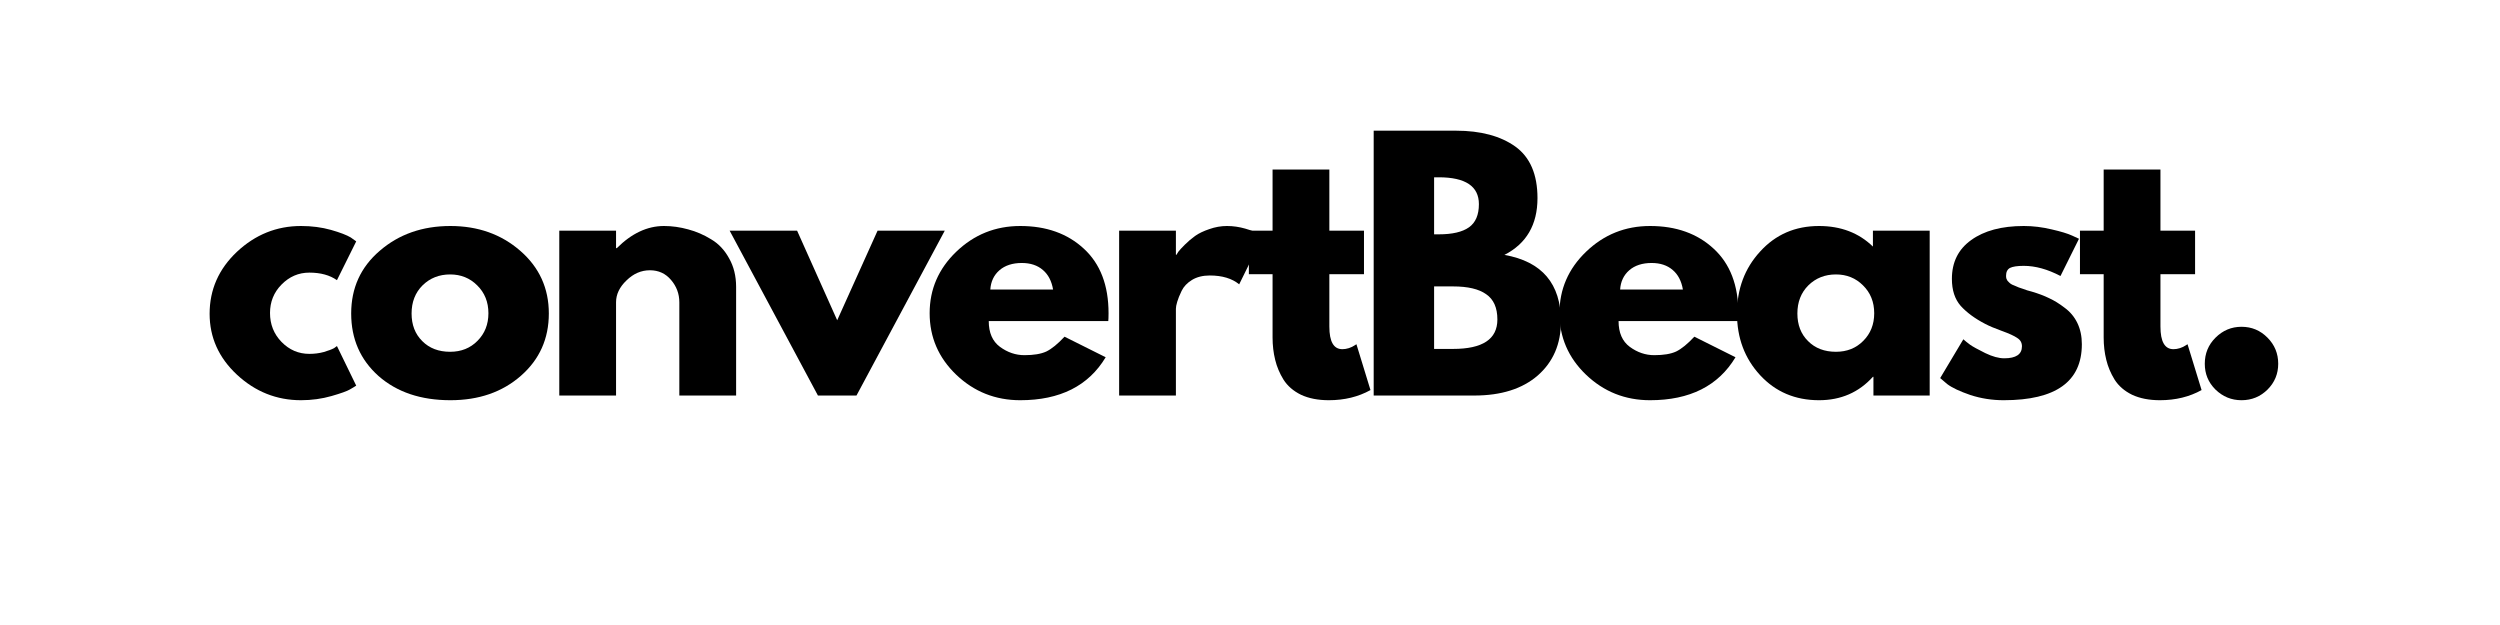 <svg xmlns="http://www.w3.org/2000/svg" xmlns:xlink="http://www.w3.org/1999/xlink" width="200" zoomAndPan="magnify" viewBox="0 0 150 37.5" height="50" preserveAspectRatio="xMidYMid meet" version="1.0"><defs><g/></defs><g fill="#000000" fill-opacity="1"><g transform="translate(12.139, 23.732)"><g><path d="M 6.422 -7.375 C 5.773 -7.375 5.219 -7.133 4.75 -6.656 C 4.289 -6.188 4.062 -5.617 4.062 -4.953 C 4.062 -4.273 4.289 -3.695 4.75 -3.219 C 5.219 -2.738 5.773 -2.5 6.422 -2.5 C 6.723 -2.5 7.008 -2.535 7.281 -2.609 C 7.562 -2.691 7.77 -2.77 7.906 -2.844 L 8.078 -2.969 L 9.234 -0.594 C 9.141 -0.531 9.008 -0.453 8.844 -0.359 C 8.688 -0.266 8.32 -0.133 7.75 0.031 C 7.176 0.195 6.566 0.281 5.922 0.281 C 4.461 0.281 3.18 -0.227 2.078 -1.25 C 0.984 -2.27 0.438 -3.488 0.438 -4.906 C 0.438 -6.352 0.984 -7.594 2.078 -8.625 C 3.18 -9.656 4.461 -10.172 5.922 -10.172 C 6.566 -10.172 7.164 -10.094 7.719 -9.938 C 8.27 -9.781 8.664 -9.629 8.906 -9.484 L 9.234 -9.25 L 8.078 -6.922 C 7.648 -7.223 7.098 -7.375 6.422 -7.375 Z M 6.422 -7.375 "/></g></g></g><g fill="#000000" fill-opacity="1"><g transform="translate(20.633, 23.732)"><g><path d="M 2.078 -1.172 C 0.984 -2.148 0.438 -3.398 0.438 -4.922 C 0.438 -6.453 1.008 -7.707 2.156 -8.688 C 3.301 -9.676 4.711 -10.172 6.391 -10.172 C 8.047 -10.172 9.441 -9.676 10.578 -8.688 C 11.723 -7.695 12.297 -6.441 12.297 -4.922 C 12.297 -3.41 11.738 -2.164 10.625 -1.188 C 9.508 -0.207 8.098 0.281 6.391 0.281 C 4.617 0.281 3.18 -0.203 2.078 -1.172 Z M 4.719 -6.609 C 4.281 -6.172 4.062 -5.609 4.062 -4.922 C 4.062 -4.242 4.273 -3.691 4.703 -3.266 C 5.129 -2.836 5.688 -2.625 6.375 -2.625 C 7.039 -2.625 7.586 -2.844 8.016 -3.281 C 8.453 -3.719 8.672 -4.27 8.672 -4.938 C 8.672 -5.613 8.445 -6.172 8 -6.609 C 7.562 -7.047 7.02 -7.266 6.375 -7.266 C 5.719 -7.266 5.164 -7.047 4.719 -6.609 Z M 4.719 -6.609 "/></g></g></g><g fill="#000000" fill-opacity="1"><g transform="translate(32.401, 23.732)"><g><path d="M 1.156 0 L 1.156 -9.891 L 4.562 -9.891 L 4.562 -8.844 L 4.609 -8.844 C 5.492 -9.727 6.438 -10.172 7.438 -10.172 C 7.926 -10.172 8.41 -10.102 8.891 -9.969 C 9.367 -9.844 9.828 -9.645 10.266 -9.375 C 10.711 -9.113 11.07 -8.734 11.344 -8.234 C 11.625 -7.742 11.766 -7.172 11.766 -6.516 L 11.766 0 L 8.359 0 L 8.359 -5.594 C 8.359 -6.102 8.191 -6.551 7.859 -6.938 C 7.535 -7.32 7.113 -7.516 6.594 -7.516 C 6.07 -7.516 5.602 -7.312 5.188 -6.906 C 4.77 -6.508 4.562 -6.07 4.562 -5.594 L 4.562 0 Z M 1.156 0 "/></g></g></g><g fill="#000000" fill-opacity="1"><g transform="translate(44.17, 23.732)"><g><path d="M 3.656 -9.891 L 6.062 -4.516 L 8.484 -9.891 L 12.516 -9.891 L 7.219 0 L 4.906 0 L -0.391 -9.891 Z M 3.656 -9.891 "/></g></g></g><g fill="#000000" fill-opacity="1"><g transform="translate(55.341, 23.732)"><g><path d="M 11.156 -4.469 L 3.984 -4.469 C 3.984 -3.77 4.207 -3.254 4.656 -2.922 C 5.113 -2.586 5.602 -2.422 6.125 -2.422 C 6.676 -2.422 7.113 -2.492 7.438 -2.641 C 7.758 -2.797 8.125 -3.094 8.531 -3.531 L 11 -2.297 C 9.969 -0.578 8.258 0.281 5.875 0.281 C 4.383 0.281 3.102 -0.227 2.031 -1.25 C 0.969 -2.27 0.438 -3.5 0.438 -4.938 C 0.438 -6.375 0.969 -7.602 2.031 -8.625 C 3.102 -9.656 4.383 -10.172 5.875 -10.172 C 7.438 -10.172 8.707 -9.719 9.688 -8.812 C 10.676 -7.906 11.172 -6.613 11.172 -4.938 C 11.172 -4.695 11.164 -4.539 11.156 -4.469 Z M 4.078 -6.359 L 7.844 -6.359 C 7.758 -6.867 7.555 -7.258 7.234 -7.531 C 6.91 -7.812 6.488 -7.953 5.969 -7.953 C 5.406 -7.953 4.957 -7.805 4.625 -7.516 C 4.289 -7.223 4.109 -6.836 4.078 -6.359 Z M 4.078 -6.359 "/></g></g></g><g fill="#000000" fill-opacity="1"><g transform="translate(65.992, 23.732)"><g><path d="M 1.156 0 L 1.156 -9.891 L 4.562 -9.891 L 4.562 -8.453 L 4.609 -8.453 C 4.629 -8.504 4.664 -8.566 4.719 -8.641 C 4.781 -8.723 4.906 -8.859 5.094 -9.047 C 5.289 -9.242 5.5 -9.422 5.719 -9.578 C 5.938 -9.734 6.219 -9.867 6.562 -9.984 C 6.914 -10.109 7.27 -10.172 7.625 -10.172 C 8 -10.172 8.363 -10.117 8.719 -10.016 C 9.082 -9.91 9.348 -9.805 9.516 -9.703 L 9.781 -9.562 L 8.359 -6.672 C 7.93 -7.023 7.344 -7.203 6.594 -7.203 C 6.176 -7.203 5.82 -7.113 5.531 -6.938 C 5.238 -6.758 5.031 -6.539 4.906 -6.281 C 4.781 -6.02 4.691 -5.801 4.641 -5.625 C 4.586 -5.445 4.562 -5.305 4.562 -5.203 L 4.562 0 Z M 1.156 0 "/></g></g></g><g fill="#000000" fill-opacity="1"><g transform="translate(74.62, 23.732)"><g><path d="M 1.734 -9.891 L 1.734 -13.562 L 5.141 -13.562 L 5.141 -9.891 L 7.219 -9.891 L 7.219 -7.281 L 5.141 -7.281 L 5.141 -4.141 C 5.141 -3.234 5.398 -2.781 5.922 -2.781 C 6.047 -2.781 6.176 -2.801 6.312 -2.844 C 6.457 -2.895 6.566 -2.945 6.641 -3 L 6.766 -3.078 L 7.609 -0.328 C 6.879 0.078 6.047 0.281 5.109 0.281 C 4.461 0.281 3.906 0.172 3.438 -0.047 C 2.977 -0.273 2.629 -0.578 2.391 -0.953 C 2.16 -1.328 1.992 -1.723 1.891 -2.141 C 1.785 -2.566 1.734 -3.016 1.734 -3.484 L 1.734 -7.281 L 0.312 -7.281 L 0.312 -9.891 Z M 1.734 -9.891 "/></g></g></g><g fill="#000000" fill-opacity="1"><g transform="translate(81.265, 23.732)"><g><path d="M 1.156 -15.891 L 6.094 -15.891 C 7.582 -15.891 8.77 -15.57 9.656 -14.938 C 10.539 -14.301 10.984 -13.27 10.984 -11.844 C 10.984 -10.25 10.32 -9.113 9 -8.438 C 11.258 -8.039 12.391 -6.707 12.391 -4.438 C 12.391 -3.094 11.926 -2.016 11 -1.203 C 10.07 -0.398 8.801 0 7.188 0 L 1.156 0 Z M 4.781 -9.672 L 5.062 -9.672 C 5.875 -9.672 6.477 -9.812 6.875 -10.094 C 7.27 -10.375 7.469 -10.836 7.469 -11.484 C 7.469 -12.555 6.664 -13.094 5.062 -13.094 L 4.781 -13.094 Z M 4.781 -2.797 L 5.922 -2.797 C 7.691 -2.797 8.578 -3.383 8.578 -4.562 C 8.578 -5.27 8.352 -5.773 7.906 -6.078 C 7.469 -6.391 6.805 -6.547 5.922 -6.547 L 4.781 -6.547 Z M 4.781 -2.797 "/></g></g></g><g fill="#000000" fill-opacity="1"><g transform="translate(93.13, 23.732)"><g><path d="M 11.156 -4.469 L 3.984 -4.469 C 3.984 -3.77 4.207 -3.254 4.656 -2.922 C 5.113 -2.586 5.602 -2.422 6.125 -2.422 C 6.676 -2.422 7.113 -2.492 7.438 -2.641 C 7.758 -2.797 8.125 -3.094 8.531 -3.531 L 11 -2.297 C 9.969 -0.578 8.258 0.281 5.875 0.281 C 4.383 0.281 3.102 -0.227 2.031 -1.25 C 0.969 -2.27 0.438 -3.5 0.438 -4.938 C 0.438 -6.375 0.969 -7.602 2.031 -8.625 C 3.102 -9.656 4.383 -10.172 5.875 -10.172 C 7.438 -10.172 8.707 -9.719 9.688 -8.812 C 10.676 -7.906 11.172 -6.613 11.172 -4.938 C 11.172 -4.695 11.164 -4.539 11.156 -4.469 Z M 4.078 -6.359 L 7.844 -6.359 C 7.758 -6.867 7.555 -7.258 7.234 -7.531 C 6.91 -7.812 6.488 -7.953 5.969 -7.953 C 5.406 -7.953 4.957 -7.805 4.625 -7.516 C 4.289 -7.223 4.109 -6.836 4.078 -6.359 Z M 4.078 -6.359 "/></g></g></g><g fill="#000000" fill-opacity="1"><g transform="translate(103.781, 23.732)"><g><path d="M 1.828 -1.219 C 0.898 -2.227 0.438 -3.461 0.438 -4.922 C 0.438 -6.391 0.898 -7.629 1.828 -8.641 C 2.754 -9.66 3.93 -10.172 5.359 -10.172 C 6.672 -10.172 7.75 -9.758 8.594 -8.938 L 8.594 -9.891 L 12 -9.891 L 12 0 L 8.625 0 L 8.625 -1.125 L 8.594 -1.125 C 7.75 -0.188 6.672 0.281 5.359 0.281 C 3.93 0.281 2.754 -0.219 1.828 -1.219 Z M 4.719 -6.609 C 4.281 -6.172 4.062 -5.609 4.062 -4.922 C 4.062 -4.242 4.273 -3.691 4.703 -3.266 C 5.129 -2.836 5.688 -2.625 6.375 -2.625 C 7.039 -2.625 7.586 -2.844 8.016 -3.281 C 8.453 -3.719 8.672 -4.27 8.672 -4.938 C 8.672 -5.613 8.445 -6.172 8 -6.609 C 7.562 -7.047 7.02 -7.266 6.375 -7.266 C 5.719 -7.266 5.164 -7.047 4.719 -6.609 Z M 4.719 -6.609 "/></g></g></g><g fill="#000000" fill-opacity="1"><g transform="translate(115.973, 23.732)"><g><path d="M 5.453 -10.172 C 6.016 -10.172 6.57 -10.102 7.125 -9.969 C 7.676 -9.844 8.086 -9.719 8.359 -9.594 L 8.766 -9.406 L 7.656 -7.172 C 6.883 -7.578 6.148 -7.781 5.453 -7.781 C 5.066 -7.781 4.789 -7.738 4.625 -7.656 C 4.469 -7.57 4.391 -7.414 4.391 -7.188 C 4.391 -7.133 4.395 -7.082 4.406 -7.031 C 4.426 -6.977 4.453 -6.926 4.484 -6.875 C 4.523 -6.832 4.562 -6.797 4.594 -6.766 C 4.625 -6.734 4.676 -6.695 4.75 -6.656 C 4.832 -6.625 4.895 -6.598 4.938 -6.578 C 4.988 -6.555 5.062 -6.523 5.156 -6.484 C 5.258 -6.453 5.336 -6.426 5.391 -6.406 C 5.441 -6.383 5.531 -6.352 5.656 -6.312 C 5.781 -6.281 5.875 -6.254 5.938 -6.234 C 6.332 -6.117 6.676 -5.988 6.969 -5.844 C 7.27 -5.707 7.582 -5.516 7.906 -5.266 C 8.238 -5.023 8.492 -4.719 8.672 -4.344 C 8.848 -3.977 8.938 -3.555 8.938 -3.078 C 8.938 -0.836 7.375 0.281 4.25 0.281 C 3.551 0.281 2.883 0.176 2.25 -0.031 C 1.613 -0.25 1.148 -0.469 0.859 -0.688 L 0.438 -1.047 L 1.828 -3.375 C 1.93 -3.281 2.066 -3.172 2.234 -3.047 C 2.398 -2.93 2.703 -2.766 3.141 -2.547 C 3.578 -2.336 3.957 -2.234 4.281 -2.234 C 4.988 -2.234 5.344 -2.473 5.344 -2.953 C 5.344 -3.172 5.25 -3.336 5.062 -3.453 C 4.883 -3.578 4.578 -3.719 4.141 -3.875 C 3.711 -4.031 3.379 -4.172 3.141 -4.297 C 2.523 -4.617 2.035 -4.977 1.672 -5.375 C 1.316 -5.781 1.141 -6.32 1.141 -7 C 1.141 -8 1.523 -8.773 2.297 -9.328 C 3.078 -9.891 4.129 -10.172 5.453 -10.172 Z M 5.453 -10.172 "/></g></g></g><g fill="#000000" fill-opacity="1"><g transform="translate(124.486, 23.732)"><g><path d="M 1.734 -9.891 L 1.734 -13.562 L 5.141 -13.562 L 5.141 -9.891 L 7.219 -9.891 L 7.219 -7.281 L 5.141 -7.281 L 5.141 -4.141 C 5.141 -3.234 5.398 -2.781 5.922 -2.781 C 6.047 -2.781 6.176 -2.801 6.312 -2.844 C 6.457 -2.895 6.566 -2.945 6.641 -3 L 6.766 -3.078 L 7.609 -0.328 C 6.879 0.078 6.047 0.281 5.109 0.281 C 4.461 0.281 3.906 0.172 3.438 -0.047 C 2.977 -0.273 2.629 -0.578 2.391 -0.953 C 2.16 -1.328 1.992 -1.723 1.891 -2.141 C 1.785 -2.566 1.734 -3.016 1.734 -3.484 L 1.734 -7.281 L 0.312 -7.281 L 0.312 -9.891 Z M 1.734 -9.891 "/></g></g></g><g fill="#000000" fill-opacity="1"><g transform="translate(131.131, 23.732)"><g><path d="M 3.359 -4.125 C 3.973 -4.125 4.492 -3.906 4.922 -3.469 C 5.348 -3.039 5.562 -2.52 5.562 -1.906 C 5.562 -1.301 5.348 -0.785 4.922 -0.359 C 4.492 0.066 3.973 0.281 3.359 0.281 C 2.754 0.281 2.234 0.066 1.797 -0.359 C 1.367 -0.785 1.156 -1.301 1.156 -1.906 C 1.156 -2.52 1.367 -3.039 1.797 -3.469 C 2.234 -3.906 2.754 -4.125 3.359 -4.125 Z M 3.359 -4.125 "/></g></g></g></svg>